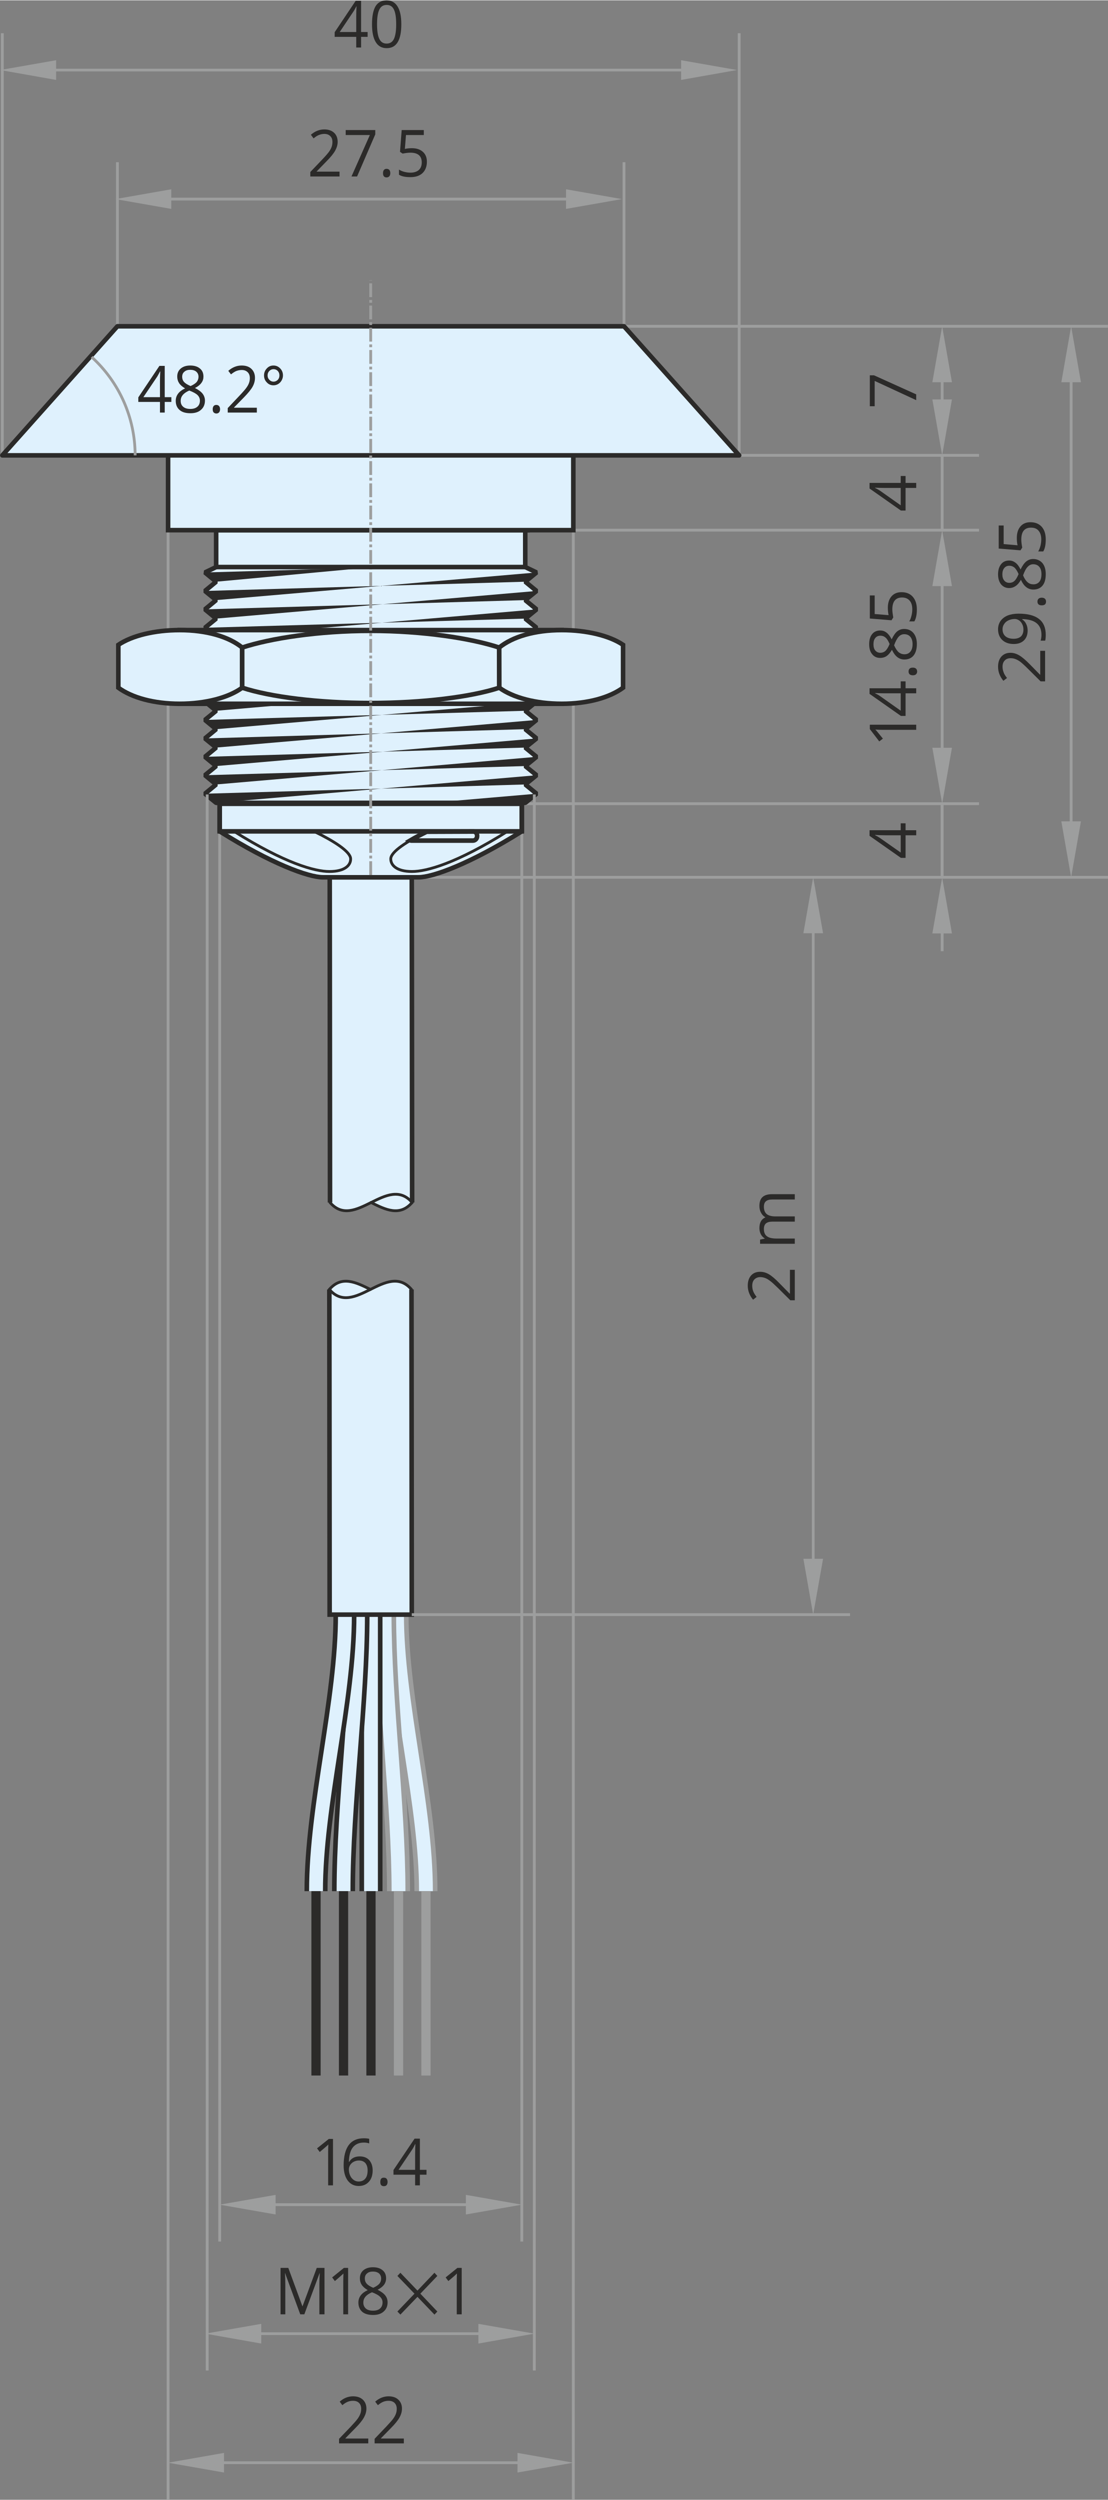 <?xml version="1.0" encoding="UTF-8"?>
<!DOCTYPE svg PUBLIC "-//W3C//DTD SVG 1.1//EN" "http://www.w3.org/Graphics/SVG/1.1/DTD/svg11.dtd">
<!-- Creator: CorelDRAW SE (OEM-Version) -->
<svg xmlns="http://www.w3.org/2000/svg" xml:space="preserve" width="710px" height="1601px" version="1.1" style="shape-rendering:geometricPrecision; text-rendering:geometricPrecision; image-rendering:optimizeQuality; fill-rule:evenodd; clip-rule:evenodd"
viewBox="0 0 118.72 267.63"
 xmlns:xlink="http://www.w3.org/1999/xlink">
 <rect x="0" y="0" width="118.72" height="267.63" fill="#808080" stroke="none"/>
 <defs>
  <style type="text/css">
   <![CDATA[
    .str8 {stroke:#9D9E9E;stroke-width:0.99;stroke-miterlimit:22.926}
    .str7 {stroke:#2B2A29;stroke-width:0.99;stroke-miterlimit:22.926}
    .str10 {stroke:#2B2A29;stroke-width:0.49;stroke-miterlimit:3.864}
    .str2 {stroke:#2B2A29;stroke-width:0.49;stroke-miterlimit:22.926}
    .str0 {stroke:#9D9E9E;stroke-width:0.3;stroke-miterlimit:22.926}
    .str11 {stroke:#2B2A29;stroke-width:0.3;stroke-miterlimit:22.926}
    .str3 {stroke:#2B2A29;stroke-width:0.49;stroke-linejoin:round;stroke-miterlimit:22.926}
    .str1 {stroke:#2B2A29;stroke-width:0.49;stroke-linejoin:bevel;stroke-miterlimit:22.926}
    .str9 {stroke:#2B2A29;stroke-width:0.3;stroke-linecap:round;stroke-miterlimit:3.864}
    .str12 {stroke:#9D9E9E;stroke-width:0.3;stroke-miterlimit:22.926;stroke-dasharray:1.48 0.3 0.3 0.3}
    .str5 {stroke:#DFF1FD;stroke-width:1.48;stroke-miterlimit:22.926}
    .str4 {stroke:#9D9E9E;stroke-width:2.47;stroke-miterlimit:22.926}
    .str6 {stroke:#2B2A29;stroke-width:2.47;stroke-miterlimit:22.926}
    .fil1 {fill:none}
    .fil3 {fill:#DFF1FD}
    .fil4 {fill:#2B2A29}
    .fil0 {fill:#9D9E9E;fill-rule:nonzero}
    .fil5 {fill:#2B2A29;fill-rule:nonzero}
    .fil2 {fill:#2B2A29;fill-rule:nonzero}
   ]]>
  </style>
 </defs>
 <g id="Ebene_x0020_1">
  <g id="_737524792">
   <g>
    <path class="fil0" d="M115.82 87.91l-1.05 5.99 -1.05 -5.99 2.1 0zm-0.9 -49.33l0 51.64 -0.3 0 0 -51.64 0.3 0zm0.9 2.31l-2.1 0 1.05 -5.99 1.05 5.99z"/>
   </g>
   <line class="fil1 str0" x1="100.95" y1="86.02" x2="100.95" y2= "93.92" />
   <g>
    <path class="fil0" d="M99.9 62.72l1.05 -5.99 1.05 5.99 -2.1 0zm0.9 19.62l0 -21.93 0.3 0 0 21.93 -0.3 0zm-0.9 -2.31l2.1 0 -1.05 5.99 -1.05 -5.99z"/>
   </g>
   <line class="fil1 str0" x1="100.95" y1="48.83" x2="100.95" y2= "56.73" />
   <line class="fil1 str0" x1="104.9" y1="56.73" x2="61.43" y2= "56.73" />
   <line class="fil1 str0" x1="104.9" y1="86.02" x2="55.71" y2= "86.02" />
   <path class="fil2" d="M111.98 69.65l0 3.27 -0.48 0 -1.32 -1.31c-0.4,-0.4 -0.69,-0.66 -0.86,-0.79 -0.17,-0.12 -0.34,-0.22 -0.5,-0.28 -0.17,-0.07 -0.34,-0.1 -0.53,-0.1 -0.27,0 -0.48,0.08 -0.63,0.24 -0.16,0.16 -0.24,0.39 -0.24,0.67 0,0.21 0.04,0.4 0.11,0.59 0.06,0.19 0.19,0.39 0.37,0.62l-0.39 0.3c-0.38,-0.46 -0.57,-0.96 -0.57,-1.5 0,-0.47 0.12,-0.83 0.36,-1.1 0.24,-0.26 0.56,-0.4 0.97,-0.4 0.31,0 0.62,0.09 0.93,0.27 0.31,0.18 0.7,0.51 1.17,0.99l1.07 1.09 0.02 0 0 -2.56 0.52 0z"/>
   <path id="1" class="fil2" d="M109.14 65.67c1.94,0 2.91,0.75 2.91,2.26 0,0.26 -0.02,0.47 -0.06,0.63l-0.49 0c0.06,-0.19 0.09,-0.39 0.09,-0.62 0,-0.55 -0.17,-0.96 -0.51,-1.24 -0.33,-0.28 -0.85,-0.43 -1.55,-0.45l0 0.04c0.19,0.12 0.34,0.29 0.43,0.5 0.1,0.2 0.15,0.44 0.15,0.69 0,0.44 -0.13,0.79 -0.39,1.05 -0.27,0.26 -0.63,0.39 -1.1,0.39 -0.52,0 -0.93,-0.15 -1.23,-0.43 -0.3,-0.29 -0.45,-0.67 -0.45,-1.15 0,-0.33 0.09,-0.63 0.26,-0.88 0.18,-0.25 0.43,-0.45 0.76,-0.59 0.33,-0.13 0.73,-0.2 1.18,-0.2zm-1.72 1.67c0,0.33 0.11,0.58 0.32,0.76 0.21,0.17 0.5,0.26 0.87,0.26 0.32,0 0.58,-0.08 0.77,-0.24 0.18,-0.17 0.28,-0.42 0.28,-0.75 0,-0.2 -0.04,-0.4 -0.13,-0.57 -0.08,-0.17 -0.19,-0.31 -0.34,-0.41 -0.15,-0.1 -0.3,-0.15 -0.46,-0.15 -0.24,0 -0.45,0.05 -0.66,0.14 -0.2,0.09 -0.36,0.22 -0.47,0.39 -0.12,0.17 -0.18,0.36 -0.18,0.57z"/>
   <path id="2" class="fil2" d="M111.62 64.78c-0.15,0 -0.26,-0.03 -0.34,-0.1 -0.08,-0.07 -0.12,-0.17 -0.12,-0.3 0,-0.13 0.04,-0.23 0.12,-0.31 0.08,-0.07 0.19,-0.11 0.34,-0.11 0.15,0 0.26,0.04 0.34,0.11 0.08,0.08 0.12,0.18 0.12,0.31 0,0.12 -0.03,0.21 -0.1,0.29 -0.08,0.07 -0.19,0.11 -0.36,0.11z"/>
   <path id="3" class="fil2" d="M106.94 61.46c0,-0.46 0.11,-0.81 0.32,-1.08 0.21,-0.27 0.5,-0.4 0.87,-0.4 0.25,0 0.47,0.08 0.67,0.23 0.2,0.15 0.39,0.39 0.55,0.73 0.2,-0.41 0.4,-0.69 0.61,-0.86 0.21,-0.17 0.46,-0.26 0.74,-0.26 0.41,0 0.74,0.15 0.99,0.43 0.24,0.29 0.36,0.69 0.36,1.19 0,0.53 -0.11,0.94 -0.34,1.22 -0.24,0.29 -0.57,0.43 -0.99,0.43 -0.57,0 -1.02,-0.35 -1.33,-1.04 -0.18,0.31 -0.37,0.54 -0.58,0.67 -0.2,0.14 -0.43,0.21 -0.68,0.21 -0.36,0 -0.65,-0.14 -0.87,-0.4 -0.21,-0.27 -0.32,-0.63 -0.32,-1.07zm3.79 1.07c0.27,0 0.48,-0.09 0.64,-0.28 0.15,-0.19 0.22,-0.46 0.22,-0.8 0,-0.34 -0.07,-0.6 -0.23,-0.79 -0.16,-0.19 -0.38,-0.28 -0.66,-0.28 -0.22,0 -0.41,0.09 -0.58,0.27 -0.18,0.17 -0.34,0.48 -0.5,0.92 0.14,0.34 0.3,0.58 0.48,0.73 0.17,0.16 0.39,0.23 0.63,0.23zm-3.33 -1.07c0,0.29 0.07,0.51 0.21,0.67 0.13,0.16 0.31,0.24 0.54,0.24 0.21,0 0.39,-0.06 0.54,-0.2 0.15,-0.13 0.3,-0.38 0.45,-0.74 -0.14,-0.32 -0.29,-0.55 -0.44,-0.69 -0.16,-0.13 -0.34,-0.2 -0.55,-0.2 -0.23,0 -0.41,0.08 -0.55,0.25 -0.13,0.16 -0.2,0.39 -0.2,0.67z"/>
   <path id="4" class="fil2" d="M108.95 57.57c0,-0.53 0.13,-0.94 0.39,-1.24 0.26,-0.3 0.61,-0.45 1.06,-0.45 0.52,0 0.92,0.16 1.22,0.49 0.29,0.33 0.43,0.78 0.43,1.36 0,0.56 -0.09,0.99 -0.27,1.28l-0.54 0c0.1,-0.16 0.18,-0.36 0.24,-0.59 0.06,-0.24 0.09,-0.47 0.09,-0.7 0,-0.4 -0.1,-0.71 -0.29,-0.93 -0.18,-0.22 -0.45,-0.33 -0.81,-0.33 -0.69,0 -1.04,0.42 -1.04,1.27 0,0.22 0.03,0.51 0.1,0.87l-0.19 0.29 -2.33 -0.19 0 -2.47 0.53 0 0 1.99 1.49 0.13c-0.06,-0.26 -0.08,-0.52 -0.08,-0.78z"/>
   <g>
    <path class="fil0" d="M99.9 40.89l1.05 -5.99 1.05 5.99 -2.1 0zm0.9 4.14l0 -6.45 0.3 0 0 6.45 -0.3 0zm-0.9 -2.3l2.1 0 -1.05 5.99 -1.05 -5.99z"/>
   </g>
   <line class="fil1 str0" x1="118.71" y1="34.9" x2="66.86" y2= "34.9" />
   <line class="fil1 str0" x1="104.9" y1="48.72" x2="79.2" y2= "48.72" />
   <polygon class="fil2" points="98.17,42.81 93.72,40.75 93.72,43.46 93.2,43.46 93.2,40.15 93.65,40.15 98.17,42.19 "/>
   <path class="fil2" d="M98.17 77.56l0 0.55 -3.55 0c-0.29,0 -0.57,-0.01 -0.83,-0.03 0.05,0.05 0.1,0.1 0.15,0.16 0.05,0.06 0.27,0.33 0.66,0.81l-0.39 0.3 -1.01 -1.32 0 -0.47 4.97 0z"/>
   <path id="1" class="fil2" d="M97.03 72.92l0 0.74 1.14 0 0 0.54 -1.14 0 0 2.42 -0.5 0 -3.36 -2.36 0 -0.6 3.34 0 0 -0.74 0.52 0zm-0.52 1.28l-1.65 0c-0.33,0 -0.69,-0.01 -1.1,-0.03l0 0.02c0.22,0.11 0.4,0.21 0.54,0.31l2.21 1.56 0 -1.86z"/>
   <path id="2" class="fil2" d="M97.81 72.27c-0.15,0 -0.27,-0.04 -0.35,-0.11 -0.07,-0.07 -0.11,-0.16 -0.11,-0.29 0,-0.14 0.04,-0.24 0.11,-0.31 0.08,-0.08 0.2,-0.11 0.35,-0.11 0.14,0 0.26,0.03 0.34,0.11 0.08,0.07 0.12,0.18 0.12,0.31 0,0.11 -0.04,0.21 -0.11,0.28 -0.07,0.08 -0.19,0.12 -0.35,0.12z"/>
   <path id="3" class="fil2" d="M93.13 68.94c0,-0.45 0.1,-0.81 0.31,-1.07 0.21,-0.27 0.51,-0.4 0.88,-0.4 0.24,0 0.46,0.07 0.67,0.23 0.2,0.15 0.38,0.39 0.55,0.72 0.19,-0.4 0.39,-0.69 0.6,-0.86 0.22,-0.17 0.46,-0.25 0.74,-0.25 0.41,0 0.74,0.14 0.99,0.43 0.24,0.29 0.37,0.68 0.37,1.18 0,0.53 -0.12,0.94 -0.35,1.23 -0.23,0.28 -0.56,0.43 -0.99,0.43 -0.57,0 -1.01,-0.35 -1.33,-1.04 -0.18,0.31 -0.37,0.53 -0.57,0.67 -0.21,0.14 -0.44,0.2 -0.69,0.2 -0.36,0 -0.65,-0.13 -0.86,-0.4 -0.22,-0.26 -0.32,-0.62 -0.32,-1.07zm3.78 1.08c0.28,0 0.49,-0.1 0.64,-0.29 0.15,-0.18 0.23,-0.45 0.23,-0.79 0,-0.34 -0.08,-0.6 -0.24,-0.79 -0.16,-0.19 -0.38,-0.28 -0.65,-0.28 -0.22,0 -0.42,0.08 -0.59,0.26 -0.17,0.18 -0.34,0.49 -0.5,0.93 0.15,0.33 0.31,0.58 0.48,0.73 0.18,0.15 0.39,0.23 0.63,0.23zm-3.32 -1.07c0,0.28 0.06,0.51 0.2,0.67 0.14,0.16 0.32,0.24 0.54,0.24 0.21,0 0.39,-0.07 0.54,-0.2 0.15,-0.14 0.3,-0.38 0.45,-0.74 -0.14,-0.33 -0.28,-0.56 -0.44,-0.69 -0.16,-0.14 -0.34,-0.2 -0.55,-0.2 -0.22,0 -0.41,0.08 -0.54,0.24 -0.14,0.17 -0.2,0.39 -0.2,0.68z"/>
   <path id="4" class="fil2" d="M95.13 65.05c0,-0.52 0.13,-0.93 0.39,-1.23 0.26,-0.3 0.62,-0.45 1.07,-0.45 0.51,0 0.92,0.16 1.21,0.49 0.29,0.33 0.44,0.78 0.44,1.35 0,0.56 -0.09,0.99 -0.27,1.29l-0.55 0c0.11,-0.16 0.18,-0.36 0.24,-0.6 0.06,-0.23 0.09,-0.46 0.09,-0.69 0,-0.4 -0.09,-0.71 -0.28,-0.93 -0.19,-0.22 -0.46,-0.34 -0.82,-0.34 -0.69,0 -1.04,0.43 -1.04,1.28 0,0.22 0.04,0.5 0.1,0.86l-0.19 0.3 -2.32 -0.19 0 -2.47 0.52 0 0 1.99 1.49 0.12c-0.05,-0.26 -0.08,-0.52 -0.08,-0.78z"/>
   <path class="fil2" d="M97.03 50.93l0 0.74 1.14 0 0 0.54 -1.14 0 0 2.42 -0.5 0 -3.36 -2.36 0 -0.6 3.34 0 0 -0.74 0.52 0zm-0.52 1.28l-1.65 0c-0.33,0 -0.69,-0.01 -1.1,-0.03l0 0.03c0.22,0.1 0.4,0.21 0.54,0.3l2.21 1.56 0 -1.86z"/>
   <line class="fil1 str0" x1="100.95" y1="86.02" x2="100.95" y2= "93.92" />
   <g>
    <path class="fil0" d="M99.9 99.91l1.05 -5.99 1.05 5.99 -2.1 0zm0.9 1.9l0 -4.21 0.3 0 0 4.21 -0.3 0z"/>
   </g>
   <line class="fil1 str0" x1="118.72" y1="93.9" x2="45.68" y2= "93.9" />
   <path class="fil2" d="M97.03 88.12l0 0.74 1.14 0 0 0.54 -1.14 0 0 2.42 -0.5 0 -3.36 -2.36 0 -0.6 3.34 0 0 -0.74 0.52 0zm-0.52 1.28l-1.65 0c-0.33,0 -0.69,-0.01 -1.1,-0.04l0 0.03c0.22,0.11 0.4,0.21 0.54,0.31l2.21 1.55 0 -1.85z"/>
   <line class="fil1 str0" x1="61.43" y1="267.63" x2="61.43" y2= "56.73" />
   <line class="fil1 str0" x1="18.01" y1="267.63" x2="18.01" y2= "56.73" />
   <g id="Gehäuse_x0020_mit_x0020_Gewinde">
    <polygon class="fil3 str1" points="56.77,56.73 56.28,56.73 56.28,60.68 57.49,61.26 56.28,62.25 57.49,63.24 56.28,64.22 57.49,65.21 56.28,66.2 57.49,67.18 56.28,68.17 57.49,69.16 56.28,70.14 57.49,71.13 56.28,72.12 57.49,73.1 56.28,74.09 57.49,75.08 56.28,76.07 57.49,77.05 56.28,78.04 57.49,79.03 56.28,80.01 57.49,81 56.28,81.99 57.49,82.97 56.28,83.96 57.49,84.95 56.28,85.93 23.16,85.93 21.96,84.95 23.16,83.96 21.96,82.97 23.16,81.99 21.96,81 23.16,80.01 21.96,79.03 23.16,78.04 21.96,77.05 23.16,76.07 21.96,75.08 23.16,74.09 21.96,73.1 23.16,72.12 21.96,71.13 23.16,70.14 21.96,69.16 23.16,68.17 21.96,67.18 23.16,66.2 21.96,65.21 23.16,64.22 21.96,63.24 23.16,62.25 21.96,61.26 23.16,60.68 23.16,56.73 "/>
    <polygon class="fil4" points="39.12,60.77 21.96,61.26 23.16,62.25 "/>
    <polygon class="fil4" points="56.28,62.25 21.96,63.24 23.16,64.22 57.49,61.26 "/>
    <polygon class="fil4" points="56.28,64.22 21.96,65.21 23.16,66.2 57.49,63.24 "/>
    <polygon class="fil4" points="56.28,66.2 21.96,67.18 23.16,68.17 57.49,65.21 "/>
    <polygon class="fil4" points="56.28,68.17 21.96,69.16 23.16,70.14 57.49,67.18 "/>
    <polygon class="fil4" points="56.28,70.14 21.96,71.13 23.16,72.12 57.49,69.16 "/>
    <polygon class="fil4" points="56.28,72.12 21.96,73.1 23.16,74.09 57.49,71.13 "/>
    <polygon class="fil4" points="56.28,74.09 21.96,75.08 23.16,76.07 57.49,73.1 "/>
    <polygon class="fil4" points="56.28,76.07 21.96,77.05 23.16,78.04 57.49,75.08 "/>
    <polygon class="fil4" points="56.28,78.04 21.96,79.03 23.16,80.01 57.49,77.05 "/>
    <polygon class="fil4" points="56.28,80.01 21.96,81 23.16,81.99 57.49,79.03 "/>
    <polygon class="fil4" points="56.28,81.99 21.96,82.97 23.16,83.96 57.49,81 "/>
    <polygon class="fil4" points="56.28,83.96 21.96,84.95 23.16,85.93 57.49,82.97 "/>
    <polygon class="fil4" points="56.28,85.93 45.04,86.02 57.49,84.95 "/>
   </g>
   <g id="Mutter">
    <polygon class="fil3 str2" points="19.25,75.32 60.19,75.32 60.19,67.43 19.25,67.43 "/>
    <path class="fil3 str2" d="M25.95 73.6c-1.45,1.06 -3.91,1.72 -6.7,1.72 -2.78,0 -5.12,-0.66 -6.57,-1.72l0 -4.59c1.47,-0.99 3.91,-1.58 6.57,-1.58 2.92,0 5.28,0.72 6.7,1.87l0 4.3z"/>
    <path class="fil3 str2" d="M53.5 73.6c-3.02,0.99 -8.18,1.64 -13.78,1.64 -5.6,0 -10.75,-0.65 -13.77,-1.64l0 -4.3c3.03,-0.99 8.17,-1.79 13.77,-1.79 5.6,0 10.75,0.8 13.77,1.79l0.01 4.3z"/>
    <path class="fil3 str2" d="M53.5 73.6c1.45,1.06 3.9,1.72 6.69,1.72 2.79,0 5.12,-0.66 6.57,-1.72l0 -4.59c-1.47,-0.99 -3.91,-1.58 -6.57,-1.58 -2.92,0 -5.28,0.72 -6.7,1.87l0.01 4.3z"/>
   </g>
   <rect class="fil3 str2" x="18.01" y="42.6" width="43.42" height="14.13"/>
   <line class="fil1 str0" x1="66.86" y1="44.51" x2="66.86" y2= "17.33" />
   <line class="fil1 str0" x1="79.2" y1="48.72" x2="79.2" y2= "3.52" />
   <line class="fil1 str0" x1="12.58" y1="44.51" x2="12.58" y2= "17.33" />
   <line class="fil1 str0" x1="0.25" y1="48.72" x2="0.25" y2= "3.52" />
   <g>
    <path class="fil0" d="M60.65 20.23l5.99 1.05 -5.99 1.05 0 -2.1zm-44.61 0.9l46.91 0 0 0.3 -46.91 0 0 -0.3zm2.31 -0.9l0 2.1 -5.99 -1.05 5.99 -1.05z"/>
   </g>
   <g>
    <path class="fil0" d="M72.98 6.41l5.99 1.05 -5.99 1.06 0 -2.11zm-69.28 0.91l71.59 0 0 0.29 -71.59 0 0 -0.29zm2.31 -0.91l0 2.11 -5.99 -1.06 5.99 -1.05z"/>
   </g>
   <path class="fil2" d="M36.38 18.86l-3.13 0 0 -0.48 1.26 -1.32c0.38,-0.4 0.63,-0.69 0.75,-0.86 0.12,-0.17 0.21,-0.34 0.27,-0.5 0.06,-0.17 0.09,-0.34 0.09,-0.53 0,-0.27 -0.07,-0.48 -0.23,-0.63 -0.15,-0.16 -0.37,-0.24 -0.64,-0.24 -0.2,0 -0.38,0.04 -0.56,0.11 -0.18,0.06 -0.37,0.19 -0.59,0.37l-0.29 -0.39c0.44,-0.38 0.92,-0.57 1.44,-0.57 0.44,0 0.79,0.12 1.05,0.36 0.25,0.24 0.38,0.56 0.38,0.97 0,0.31 -0.09,0.62 -0.26,0.93 -0.17,0.31 -0.48,0.7 -0.95,1.17l-1.04 1.07 0 0.02 2.45 0 0 0.52z"/>
   <polygon id="1" class="fil2" points="37.66,18.86 39.63,14.42 37.04,14.42 37.04,13.89 40.21,13.89 40.21,14.35 38.26,18.86 "/>
   <path id="2" class="fil2" d="M41.04 18.5c0,-0.15 0.03,-0.26 0.1,-0.34 0.06,-0.08 0.16,-0.12 0.28,-0.12 0.13,0 0.22,0.04 0.3,0.12 0.06,0.08 0.1,0.19 0.1,0.34 0,0.15 -0.04,0.27 -0.11,0.34 -0.07,0.08 -0.17,0.12 -0.29,0.12 -0.11,0 -0.2,-0.03 -0.27,-0.1 -0.08,-0.08 -0.11,-0.19 -0.11,-0.36z"/>
   <path id="3" class="fil2" d="M44.13 15.83c0.5,0 0.89,0.13 1.18,0.39 0.29,0.26 0.43,0.61 0.43,1.06 0,0.52 -0.16,0.92 -0.47,1.22 -0.31,0.29 -0.74,0.43 -1.3,0.43 -0.53,0 -0.94,-0.08 -1.22,-0.26l0 -0.55c0.15,0.1 0.34,0.18 0.56,0.24 0.23,0.06 0.45,0.09 0.67,0.09 0.38,0 0.68,-0.1 0.89,-0.28 0.21,-0.19 0.32,-0.46 0.32,-0.82 0,-0.69 -0.41,-1.04 -1.22,-1.04 -0.21,0 -0.48,0.03 -0.83,0.1l-0.28 -0.19 0.18 -2.33 2.37 0 0 0.53 -1.91 0 -0.12 1.49c0.25,-0.06 0.5,-0.08 0.75,-0.08z"/>
   <path class="fil2" d="M39.39 3.91l-0.7 0 0 1.14 -0.52 0 0 -1.14 -2.31 0 0 -0.5 2.25 -3.36 0.58 0 0 3.34 0.7 0 0 0.52zm-1.22 -0.52l0 -1.65c0,-0.33 0.01,-0.69 0.03,-1.1l-0.02 0c-0.11,0.22 -0.2,0.4 -0.3,0.54l-1.48 2.21 1.77 0z"/>
   <path id="1" class="fil2" d="M43 2.56c0,0.86 -0.13,1.5 -0.39,1.92 -0.26,0.43 -0.65,0.64 -1.18,0.64 -0.52,0 -0.91,-0.22 -1.17,-0.65 -0.27,-0.44 -0.4,-1.07 -0.4,-1.91 0,-0.87 0.13,-1.51 0.38,-1.93 0.26,-0.42 0.66,-0.63 1.19,-0.63 0.51,0 0.9,0.22 1.17,0.66 0.27,0.43 0.4,1.07 0.4,1.9zm-2.6 0c0,0.72 0.08,1.25 0.25,1.58 0.16,0.33 0.42,0.49 0.78,0.49 0.36,0 0.62,-0.17 0.78,-0.5 0.16,-0.34 0.24,-0.86 0.24,-1.57 0,-0.72 -0.08,-1.24 -0.24,-1.57 -0.16,-0.34 -0.42,-0.5 -0.78,-0.5 -0.36,0 -0.62,0.16 -0.78,0.49 -0.17,0.33 -0.25,0.85 -0.25,1.58z"/>
   <polygon class="fil3 str3" points="79.2,48.72 0.25,48.72 12.58,34.9 66.86,34.9 "/>
   <path class="fil1 str0" d="M9.82 38.19c2.97,2.7 4.66,6.52 4.66,10.53"/>
   <path class="fil2" d="M18.36 43l-0.71 0 0 1.14 -0.51 0 0 -1.14 -2.32 0 0 -0.49 2.26 -3.37 0.57 0 0 3.35 0.71 0 0 0.51zm-1.22 -0.51l0 -1.66c0,-0.32 0.01,-0.69 0.03,-1.09l-0.03 0c-0.1,0.21 -0.2,0.39 -0.29,0.54l-1.49 2.21 1.78 0z"/>
   <path id="1" class="fil2" d="M20.39 39.1c0.43,0 0.78,0.11 1.03,0.32 0.26,0.21 0.38,0.5 0.38,0.87 0,0.25 -0.07,0.47 -0.22,0.67 -0.14,0.2 -0.37,0.39 -0.69,0.55 0.38,0.19 0.66,0.4 0.82,0.61 0.16,0.21 0.25,0.46 0.25,0.73 0,0.42 -0.14,0.75 -0.42,0.99 -0.27,0.25 -0.65,0.37 -1.13,0.37 -0.51,0 -0.9,-0.11 -1.17,-0.35 -0.27,-0.23 -0.41,-0.56 -0.41,-0.98 0,-0.57 0.33,-1.02 1,-1.33 -0.3,-0.18 -0.52,-0.37 -0.65,-0.58 -0.13,-0.2 -0.19,-0.43 -0.19,-0.69 0,-0.36 0.12,-0.64 0.38,-0.86 0.25,-0.21 0.59,-0.32 1.02,-0.32zm-1.03 3.79c0,0.27 0.09,0.48 0.27,0.63 0.19,0.16 0.44,0.23 0.77,0.23 0.32,0 0.57,-0.08 0.75,-0.24 0.18,-0.15 0.27,-0.37 0.27,-0.65 0,-0.22 -0.08,-0.42 -0.25,-0.59 -0.17,-0.17 -0.47,-0.33 -0.89,-0.49 -0.32,0.14 -0.55,0.3 -0.7,0.48 -0.14,0.17 -0.22,0.38 -0.22,0.63zm1.02 -3.33c-0.27,0 -0.48,0.07 -0.63,0.21 -0.16,0.13 -0.23,0.31 -0.23,0.54 0,0.21 0.06,0.39 0.19,0.54 0.13,0.15 0.36,0.3 0.71,0.45 0.31,-0.14 0.53,-0.29 0.66,-0.44 0.12,-0.16 0.19,-0.34 0.19,-0.55 0,-0.23 -0.08,-0.41 -0.24,-0.55 -0.15,-0.13 -0.37,-0.2 -0.65,-0.2z"/>
   <path id="2" class="fil2" d="M22.79 43.78c0,-0.15 0.04,-0.26 0.1,-0.34 0.07,-0.08 0.16,-0.12 0.29,-0.12 0.12,0 0.22,0.04 0.29,0.12 0.07,0.08 0.11,0.19 0.11,0.34 0,0.15 -0.04,0.26 -0.11,0.34 -0.07,0.08 -0.17,0.12 -0.29,0.12 -0.11,0 -0.2,-0.04 -0.28,-0.11 -0.07,-0.07 -0.11,-0.18 -0.11,-0.35z"/>
   <path id="3" class="fil2" d="M27.52 44.14l-3.12 0 0 -0.48 1.25 -1.32c0.38,-0.4 0.63,-0.69 0.75,-0.86 0.13,-0.18 0.22,-0.34 0.28,-0.51 0.06,-0.16 0.09,-0.34 0.09,-0.52 0,-0.27 -0.08,-0.48 -0.23,-0.63 -0.16,-0.16 -0.37,-0.24 -0.64,-0.24 -0.2,0 -0.39,0.04 -0.56,0.1 -0.18,0.07 -0.38,0.2 -0.59,0.37l-0.29 -0.38c0.44,-0.38 0.91,-0.57 1.43,-0.57 0.45,0 0.8,0.12 1.05,0.36 0.25,0.24 0.38,0.56 0.38,0.96 0,0.32 -0.08,0.63 -0.25,0.94 -0.17,0.31 -0.49,0.7 -0.95,1.17l-1.04 1.06 0 0.03 2.44 0 0 0.52z"/>
   <path id="4" class="fil2" d="M28.29 40.16c0,-0.29 0.1,-0.54 0.3,-0.75 0.19,-0.21 0.43,-0.31 0.71,-0.31 0.28,0 0.52,0.1 0.72,0.31 0.2,0.2 0.3,0.46 0.3,0.75 0,0.19 -0.05,0.37 -0.14,0.53 -0.09,0.16 -0.21,0.29 -0.37,0.39 -0.15,0.09 -0.32,0.14 -0.51,0.14 -0.28,0 -0.52,-0.1 -0.71,-0.31 -0.2,-0.2 -0.3,-0.45 -0.3,-0.75zm0.38 0c0,0.19 0.06,0.34 0.19,0.47 0.12,0.13 0.27,0.2 0.45,0.2 0.17,0 0.32,-0.07 0.45,-0.19 0.12,-0.13 0.18,-0.29 0.18,-0.48 0,-0.19 -0.06,-0.35 -0.18,-0.48 -0.12,-0.12 -0.27,-0.19 -0.45,-0.19 -0.18,0 -0.33,0.07 -0.46,0.2 -0.12,0.13 -0.18,0.28 -0.18,0.47z"/>
   <path class="fil1 str2" d="M50.78 89c0.2,0.05 0.34,0.22 0.34,0.43l0 0.08c0,0.25 -0.2,0.46 -0.45,0.46l-6.6 0c-0.03,0 -0.07,-0.01 -0.1,-0.02 0.53,-0.31 1.13,-0.63 1.75,-0.93l5.06 -0.02z"/>
   <path class="fil1 str4" d="M42.54 172.85c0,9.37 3.1,20.25 3.1,29.61"/>
   <path class="fil1 str5" d="M42.54 172.85c0,9.37 3.1,20.25 3.1,29.61"/>
   <path class="fil1 str4" d="M41.21 172.85c0,9.37 1.49,20.25 1.49,29.61"/>
   <path class="fil1 str5" d="M41.21 172.85c0,9.37 1.49,20.25 1.49,29.61"/>
   <path class="fil1 str6" d="M39.75 172.85c0,9.37 0,20.25 0,29.61"/>
   <path class="fil1 str5" d="M39.75 172.85c0,9.37 0,20.25 0,29.61"/>
   <path class="fil1 str6" d="M38.36 172.85c0,9.37 -1.55,20.25 -1.55,29.61"/>
   <path class="fil1 str5" d="M38.36 172.85c0,9.37 -1.55,20.25 -1.55,29.61"/>
   <path class="fil1 str6" d="M36.96 172.85c0,9.37 -3.1,20.25 -3.1,29.61"/>
   <path class="fil1 str5" d="M36.96 172.85c0,9.37 -3.1,20.25 -3.1,29.61"/>
   <line class="fil1 str7" x1="33.86" y1="202.46" x2="33.86" y2= "222.2" />
   <path class="fil1 str7" d="M36.81 202.46c0,6.58 0,13.16 0,19.74"/>
   <path class="fil1 str7" d="M39.75 202.46c0,6.58 0,13.16 0,19.74"/>
   <path class="fil1 str8" d="M42.7 202.46c0,6.58 0,13.16 0,19.74"/>
   <line class="fil1 str8" x1="45.64" y1="202.46" x2="45.64" y2= "222.2" />
   <g id="Kabel_x0020_">
    <path class="fil3" d="M44.12 172.85l0.04 -34.82c-1.34,-1.53 -2.88,-0.76 -4.42,0 -1.54,-0.76 -3.08,-1.53 -4.38,0l0.01 34.82 8.75 0z"/>
    <path class="fil1 str9" d="M44.09 138.03c-2.64,-3.06 -6.16,3.06 -8.8,0"/>
    <path class="fil1 str9" d="M35.29 138.03c1.32,-1.53 2.86,-0.76 4.4,0"/>
    <polyline class="fil1 str10" points="35.29,138.03 35.32,172.85 44.12,172.85 44.09,138.03 "/>
    <path class="fil3" d="M35.33 93.9l-0.04 34.82c1.34,1.53 2.88,0.77 4.41,0 1.54,0.77 3.08,1.53 4.38,0l-0.01 -34.82 -8.74 0z"/>
    <path class="fil1 str9" d="M35.36 128.72c2.64,3.06 6.16,-3.05 8.8,0"/>
    <path class="fil1 str9" d="M44.16 128.72c-1.32,1.53 -2.86,0.77 -4.4,0"/>
    <polyline class="fil1 str10" points="44.16,128.72 44.12,93.9 35.33,93.9 35.36,128.72 "/>
   </g>
   <path class="fil3" d="M55.91 86.02l0 2.96c-5.49,3.44 -9.51,4.92 -11.07,4.92l-10.24 0c-1.56,0 -5.58,-1.48 -11.06,-4.92l0 -2.96 32.37 0z"/>
   <line class="fil1 str0" x1="55.91" y1="239.98" x2="55.91" y2= "88.98" />
   <line class="fil1 str0" x1="23.54" y1="239.98" x2="23.54" y2= "88.98" />
   <line class="fil1 str0" x1="57.25" y1="253.79" x2="57.25" y2= "85.03" />
   <line class="fil1 str0" x1="22.2" y1="253.79" x2="22.2" y2= "85.03" />
   <g>
    <path class="fil0" d="M49.92 234.98l5.99 1.05 -5.99 1.05 0 -2.1zm-22.69 0.9l25 0 0 0.3 -25 0 0 -0.3zm2.3 -0.9l0 2.1 -5.99 -1.05 5.99 -1.05z"/>
   </g>
   <g>
    <path class="fil0" d="M51.26 248.79l5.99 1.05 -5.99 1.06 0 -2.11zm-25.58 0.91l27.89 0 0 0.29 -27.89 0 0 -0.29zm2.31 -0.91l0 2.11 -5.99 -1.06 5.99 -1.05z"/>
   </g>
   <g>
    <path class="fil0" d="M55.45 262.61l5.98 1.05 -5.98 1.05 0 -2.1zm-33.75 0.9l36.05 0 0 0.3 -36.05 0 0 -0.3zm2.3 -0.9l0 2.1 -5.99 -1.05 5.99 -1.05z"/>
   </g>
   <path class="fil2" d="M35.68 233.96l-0.52 0 0 -3.55c0,-0.29 0.01,-0.57 0.02,-0.83 -0.04,0.05 -0.09,0.1 -0.15,0.15 -0.05,0.05 -0.31,0.27 -0.77,0.66l-0.29 -0.39 1.26 -1.01 0.45 0 0 4.97z"/>
   <path id="1" class="fil2" d="M36.82 231.83c0,-0.97 0.19,-1.7 0.55,-2.19 0.36,-0.48 0.9,-0.72 1.61,-0.72 0.25,0 0.44,0.02 0.58,0.06l0 0.49c-0.17,-0.06 -0.36,-0.09 -0.57,-0.09 -0.51,0 -0.9,0.17 -1.17,0.5 -0.27,0.33 -0.42,0.85 -0.44,1.56l0.04 0c0.23,-0.39 0.61,-0.58 1.13,-0.58 0.42,0 0.76,0.13 1.01,0.4 0.24,0.27 0.37,0.64 0.37,1.1 0,0.52 -0.14,0.93 -0.41,1.22 -0.27,0.3 -0.63,0.45 -1.09,0.45 -0.49,0 -0.88,-0.2 -1.17,-0.58 -0.29,-0.39 -0.44,-0.93 -0.44,-1.62zm1.6 1.72c0.31,0 0.55,-0.1 0.72,-0.31 0.17,-0.2 0.25,-0.49 0.25,-0.88 0,-0.33 -0.08,-0.58 -0.23,-0.77 -0.16,-0.19 -0.4,-0.29 -0.71,-0.29 -0.2,0 -0.38,0.05 -0.54,0.13 -0.16,0.08 -0.29,0.2 -0.39,0.35 -0.09,0.15 -0.14,0.3 -0.14,0.46 0,0.23 0.04,0.45 0.13,0.65 0.08,0.2 0.21,0.36 0.37,0.48 0.16,0.12 0.34,0.18 0.54,0.18z"/>
   <path id="2" class="fil2" d="M40.75 233.6c0,-0.15 0.03,-0.27 0.09,-0.35 0.07,-0.08 0.16,-0.11 0.29,-0.11 0.12,0 0.22,0.03 0.29,0.11 0.07,0.08 0.11,0.2 0.11,0.35 0,0.14 -0.04,0.26 -0.11,0.34 -0.07,0.08 -0.17,0.11 -0.29,0.11 -0.11,0 -0.2,-0.03 -0.28,-0.1 -0.07,-0.07 -0.1,-0.19 -0.1,-0.35z"/>
   <path id="3" class="fil2" d="M45.7 232.82l-0.71 0 0 1.14 -0.51 0 0 -1.14 -2.32 0 0 -0.5 2.26 -3.36 0.57 0 0 3.34 0.71 0 0 0.52zm-1.22 -0.52l0 -1.65c0,-0.33 0.01,-0.69 0.03,-1.1l-0.03 0c-0.1,0.22 -0.2,0.4 -0.29,0.54l-1.49 2.21 1.78 0z"/>
   <path class="fil2" d="M32.17 247.77l-1.62 -4.4 -0.02 0c0.03,0.35 0.04,0.76 0.04,1.24l0 3.16 -0.51 0 0 -4.97 0.83 0 1.51 4.1 0.02 0 1.52 -4.1 0.83 0 0 4.97 -0.55 0 0 -3.2c0,-0.37 0.01,-0.77 0.04,-1.2l-0.02 0 -1.63 4.4 -0.44 0z"/>
   <path id="1" class="fil2" d="M37.3 247.77l-0.52 0 0 -3.54c0,-0.29 0.01,-0.57 0.02,-0.83 -0.04,0.04 -0.09,0.09 -0.15,0.14 -0.06,0.06 -0.31,0.28 -0.77,0.67l-0.29 -0.39 1.26 -1.02 0.45 0 0 4.97z"/>
   <path id="2" class="fil2" d="M39.96 242.73c0.44,0 0.78,0.11 1.03,0.32 0.26,0.21 0.38,0.5 0.38,0.87 0,0.25 -0.07,0.47 -0.21,0.67 -0.15,0.2 -0.38,0.39 -0.7,0.55 0.39,0.2 0.66,0.4 0.82,0.61 0.17,0.21 0.25,0.46 0.25,0.74 0,0.41 -0.14,0.74 -0.42,0.98 -0.27,0.25 -0.65,0.37 -1.13,0.37 -0.51,0 -0.9,-0.11 -1.17,-0.34 -0.27,-0.24 -0.41,-0.57 -0.41,-0.99 0,-0.57 0.33,-1.02 1,-1.33 -0.3,-0.18 -0.52,-0.37 -0.65,-0.58 -0.13,-0.2 -0.19,-0.43 -0.19,-0.68 0,-0.36 0.12,-0.65 0.38,-0.87 0.25,-0.21 0.6,-0.32 1.02,-0.32zm-1.03 3.79c0,0.27 0.1,0.48 0.28,0.64 0.18,0.15 0.43,0.22 0.76,0.22 0.32,0 0.57,-0.07 0.75,-0.23 0.18,-0.16 0.27,-0.38 0.27,-0.66 0,-0.22 -0.08,-0.41 -0.25,-0.58 -0.17,-0.18 -0.46,-0.34 -0.88,-0.5 -0.33,0.14 -0.56,0.3 -0.71,0.48 -0.14,0.17 -0.22,0.38 -0.22,0.63zm1.03 -3.33c-0.28,0 -0.49,0.07 -0.64,0.21 -0.16,0.13 -0.23,0.31 -0.23,0.54 0,0.21 0.06,0.39 0.19,0.54 0.13,0.15 0.36,0.3 0.71,0.45 0.31,-0.14 0.53,-0.29 0.66,-0.44 0.13,-0.16 0.19,-0.34 0.19,-0.55 0,-0.23 -0.08,-0.41 -0.23,-0.55 -0.16,-0.13 -0.38,-0.2 -0.65,-0.2z"/>
   <polygon id="3" class="fil2" points="46.55,247.8 44.73,245.9 42.9,247.8 42.58,247.47 44.41,245.56 42.58,243.66 42.9,243.32 44.73,245.23 46.55,243.32 46.86,243.66 45.04,245.56 46.86,247.47 "/>
   <path id="4" class="fil2" d="M49.47 247.77l-0.53 0 0 -3.54c0,-0.29 0.01,-0.57 0.02,-0.83 -0.04,0.04 -0.09,0.09 -0.15,0.14 -0.05,0.06 -0.31,0.28 -0.77,0.67l-0.29 -0.39 1.26 -1.02 0.46 0 0 4.97z"/>
   <path class="fil2" d="M39.46 261.59l-3.13 0 0 -0.49 1.26 -1.31c0.38,-0.41 0.63,-0.69 0.75,-0.87 0.12,-0.17 0.21,-0.34 0.27,-0.5 0.06,-0.16 0.09,-0.34 0.09,-0.53 0,-0.26 -0.07,-0.47 -0.23,-0.63 -0.15,-0.15 -0.36,-0.23 -0.64,-0.23 -0.2,0 -0.38,0.03 -0.56,0.1 -0.18,0.07 -0.37,0.19 -0.59,0.37l-0.28 -0.38c0.43,-0.38 0.91,-0.57 1.43,-0.57 0.44,0 0.79,0.12 1.05,0.36 0.25,0.24 0.38,0.56 0.38,0.96 0,0.32 -0.09,0.63 -0.26,0.94 -0.17,0.31 -0.48,0.7 -0.95,1.17l-1.04 1.06 0 0.03 2.45 0 0 0.52z"/>
   <path id="1" class="fil2" d="M43.27 261.59l-3.13 0 0 -0.49 1.25 -1.31c0.38,-0.41 0.64,-0.69 0.76,-0.87 0.12,-0.17 0.21,-0.34 0.27,-0.5 0.06,-0.16 0.09,-0.34 0.09,-0.53 0,-0.26 -0.07,-0.47 -0.23,-0.63 -0.15,-0.15 -0.37,-0.23 -0.64,-0.23 -0.2,0 -0.38,0.03 -0.56,0.1 -0.18,0.07 -0.37,0.19 -0.59,0.37l-0.29 -0.38c0.44,-0.38 0.92,-0.57 1.43,-0.57 0.45,0 0.8,0.12 1.05,0.36 0.26,0.24 0.39,0.56 0.39,0.96 0,0.32 -0.09,0.63 -0.26,0.94 -0.17,0.31 -0.48,0.7 -0.95,1.17l-1.04 1.06 0 0.03 2.45 0 0 0.52z"/>
   <rect class="fil1 str10" x="23.54" y="86.02" width="32.37" height="2.96"/>
   <path class="fil1 str2" d="M55.91 86.02l0 2.96c-5.49,3.44 -9.51,4.92 -11.07,4.92l-10.24 0c-1.56,0 -5.58,-1.48 -11.06,-4.92l0 -2.96 32.37 0z"/>
   <path class="fil1 str11" d="M33.73 89.02l-8.66 -0.04c5.49,3.44 8.67,4.3 10.23,4.3 1.66,0 2.29,-0.68 2.27,-1.36 -0.01,-0.77 -1.78,-1.89 -3.84,-2.9z"/>
   <path class="fil1 str11" d="M45.72 89.02l8.66 -0.04c-5.49,3.44 -8.67,4.3 -10.24,4.3 -1.65,0 -2.28,-0.68 -2.27,-1.36 0.01,-0.77 1.78,-1.89 3.85,-2.9z"/>
   <path class="fil1 str10" d="M50.78 89c0.2,0.05 0.34,0.22 0.34,0.43l0 0.08c0,0.25 -0.2,0.46 -0.45,0.46l-6.6 0c-0.03,0 -0.07,-0.01 -0.1,-0.02 0.53,-0.31 1.13,-0.63 1.75,-0.93l5.06 -0.02z"/>
   <g>
    <path class="fil0" d="M86.08 99.89l1.05 -5.99 1.06 5.99 -2.11 0zm0.91 69.28l0 -71.58 0.29 0 0 71.58 -0.29 0zm-0.91 -2.3l2.11 0 -1.06 5.98 -1.05 -5.98z"/>
   </g>
   <path class="fil5" d="M85.16 135.93l0 3.26 -0.48 0 -1.32 -1.31c-0.4,-0.39 -0.69,-0.66 -0.87,-0.78 -0.17,-0.13 -0.34,-0.23 -0.5,-0.29 -0.16,-0.06 -0.34,-0.1 -0.53,-0.1 -0.26,0 -0.47,0.09 -0.63,0.25 -0.15,0.16 -0.23,0.38 -0.23,0.67 0,0.2 0.03,0.4 0.1,0.58 0.07,0.19 0.19,0.39 0.37,0.62l-0.38 0.3c-0.38,-0.46 -0.57,-0.96 -0.57,-1.5 0,-0.46 0.12,-0.83 0.36,-1.1 0.24,-0.26 0.56,-0.39 0.96,-0.39 0.32,0 0.63,0.08 0.94,0.26 0.31,0.18 0.7,0.51 1.17,1l1.06 1.08 0.03 0 0 -2.55 0.52 0z"/>
   <path id="1" class="fil5" d="M85.16 128.4l-2.42 0c-0.3,0 -0.52,0.06 -0.67,0.19 -0.15,0.12 -0.22,0.32 -0.22,0.59 0,0.35 0.1,0.61 0.3,0.78 0.2,0.16 0.51,0.25 0.93,0.25l2.08 0 0 0.56 -2.42 0c-0.3,0 -0.52,0.07 -0.67,0.19 -0.15,0.13 -0.22,0.33 -0.22,0.6 0,0.35 0.1,0.61 0.32,0.77 0.21,0.17 0.55,0.25 1.04,0.25l1.95 0 0 0.56 -3.72 0 0 -0.45 0.5 -0.1 0 -0.02c-0.18,-0.11 -0.32,-0.26 -0.42,-0.45 -0.1,-0.2 -0.15,-0.41 -0.15,-0.65 0,-0.59 0.21,-0.97 0.63,-1.15l0 -0.02c-0.2,-0.11 -0.35,-0.28 -0.46,-0.49 -0.12,-0.21 -0.17,-0.45 -0.17,-0.72 0,-0.42 0.1,-0.73 0.32,-0.94 0.22,-0.21 0.56,-0.32 1.04,-0.32l2.43 0 0 0.57z"/>
   <line class="fil1 str0" x1="44.12" y1="172.85" x2="91.08" y2= "172.85" />
   <line class="fil1 str12" x1="39.72" y1="93.66" x2="39.72" y2= "29.97" />
   <line class="fil1 str2" x1="23.16" y1="60.68" x2="56.28" y2= "60.68" />
  </g>
 </g>
</svg>
